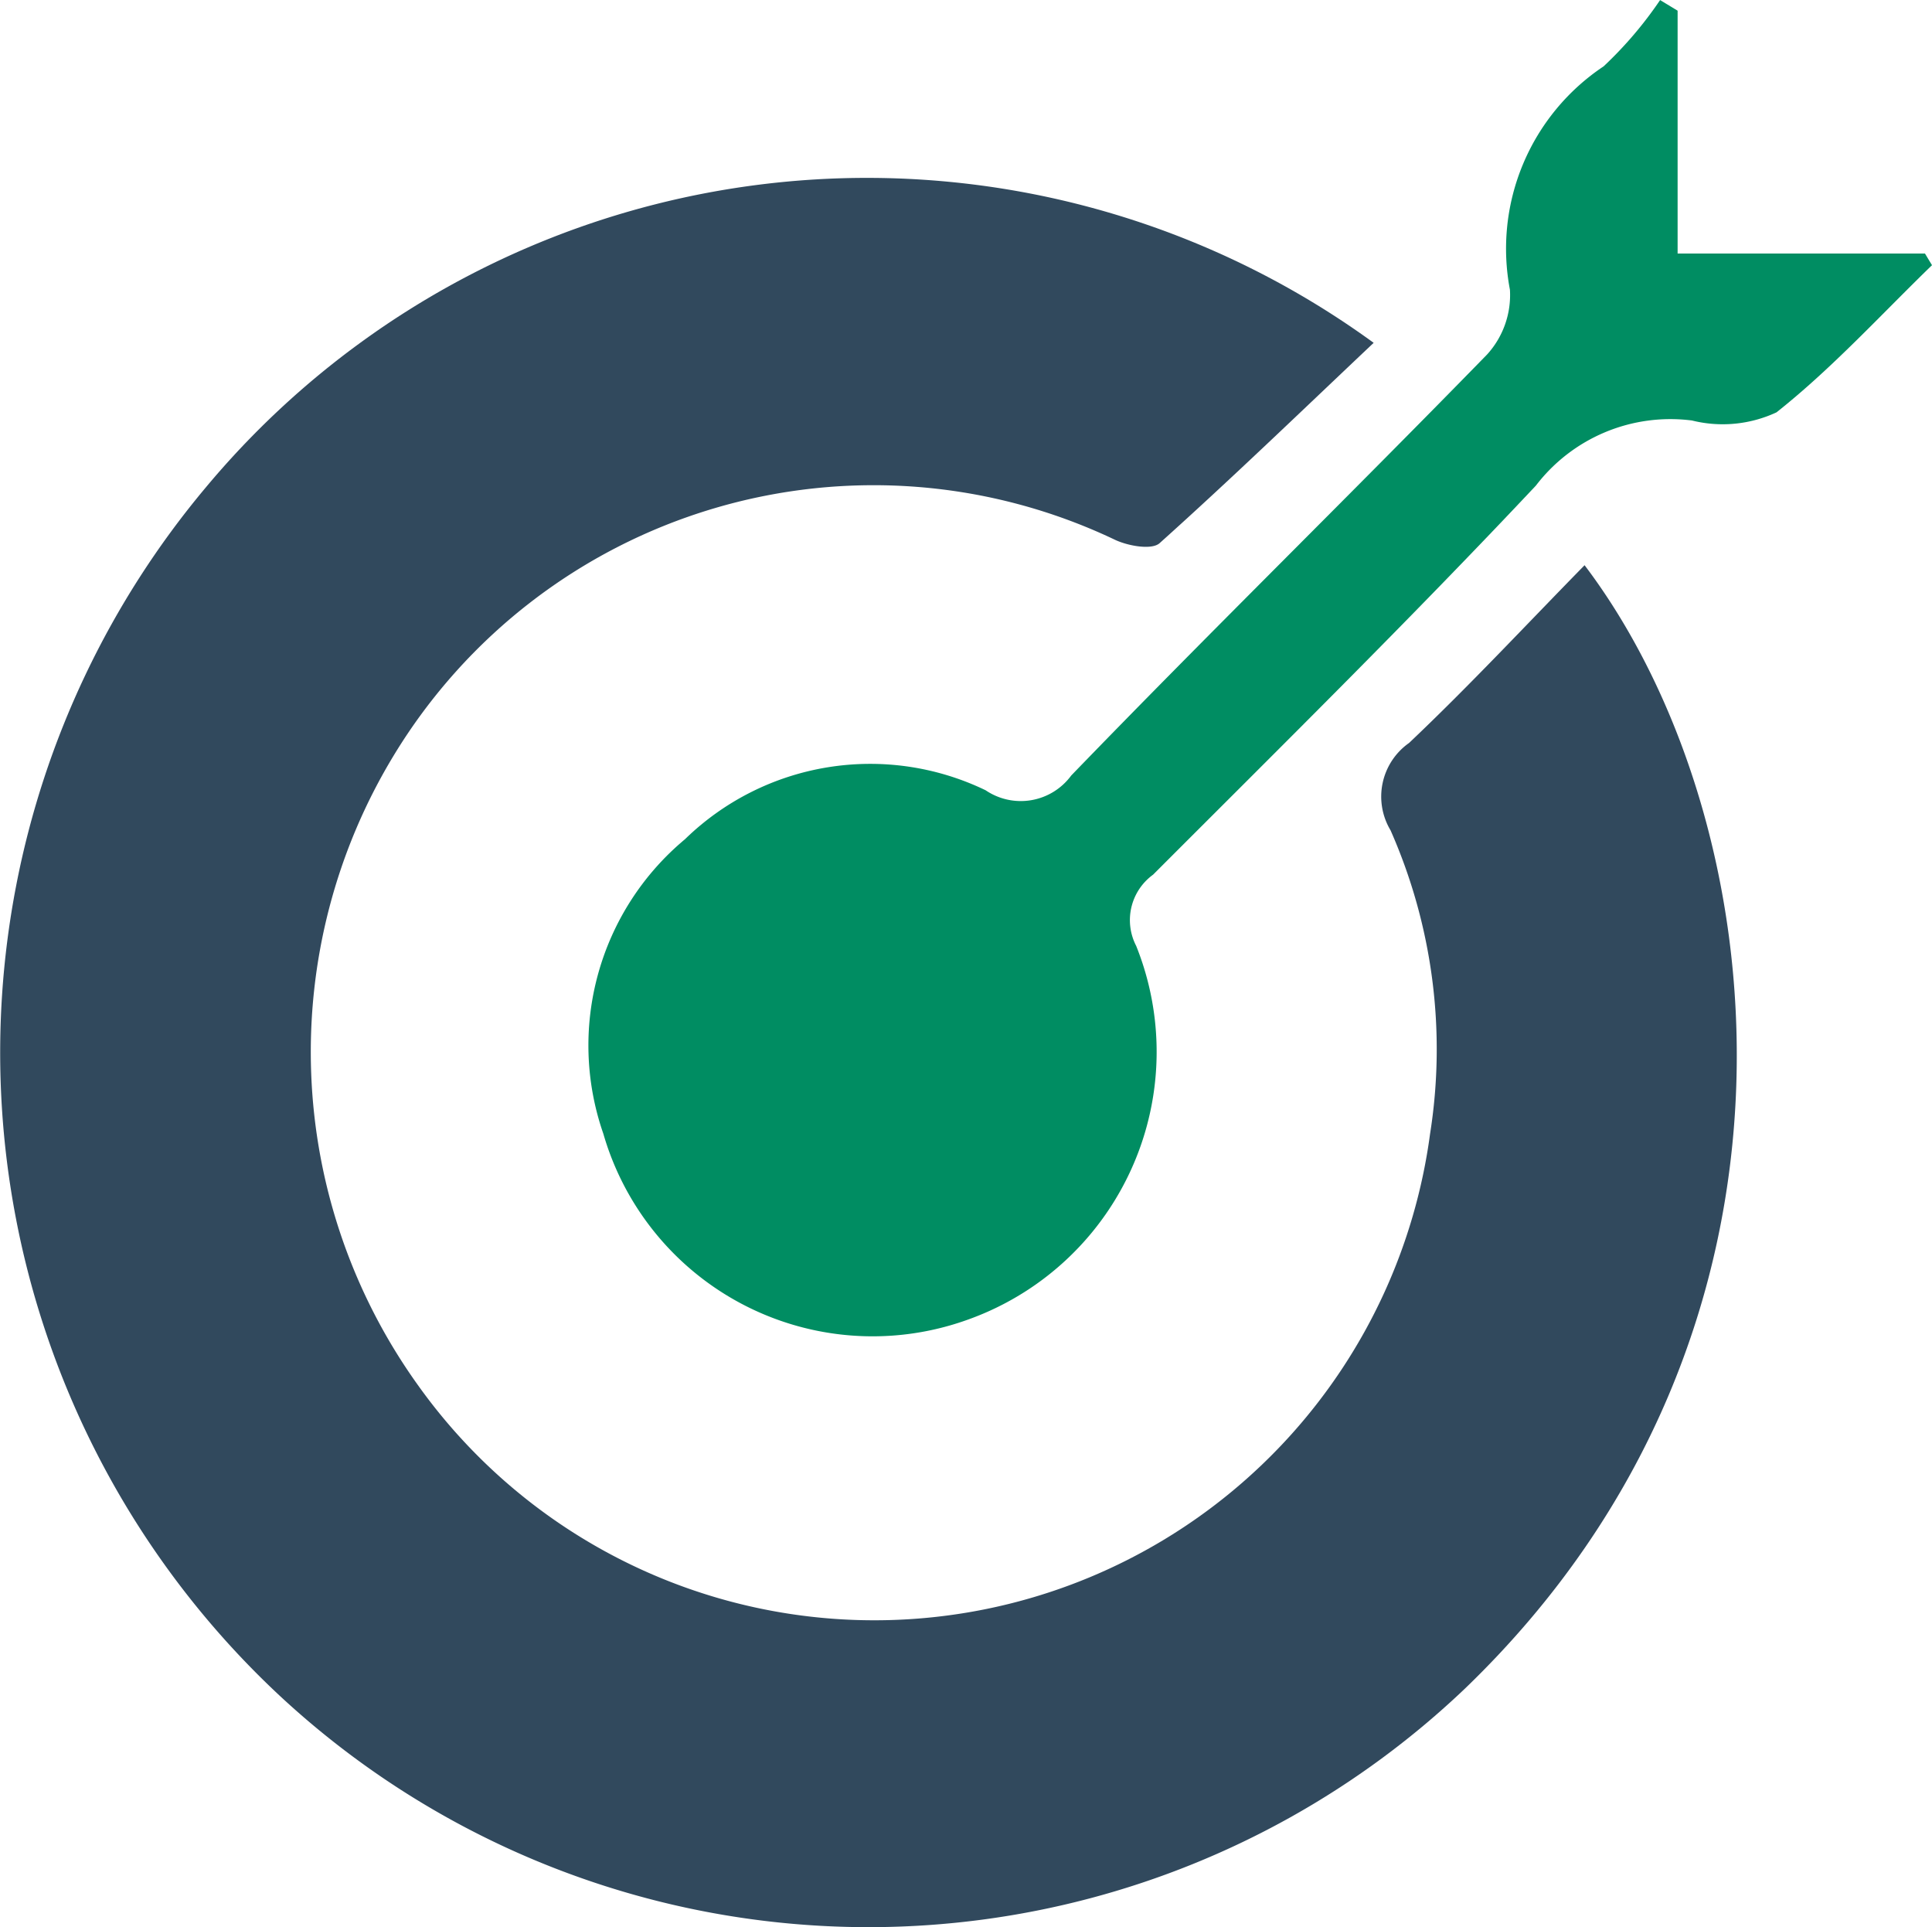 <svg xmlns="http://www.w3.org/2000/svg" width="57.15" height="57" viewBox="0 0 57.15 57">
  <g id="accurate-data" transform="translate(-3017.153 -4813.173)">
    <path id="Path_16457" data-name="Path 16457" d="M3057.787,4837.286c-2.136,2.019-4.2,4.012-6.332,5.925-.233.208-.932.083-1.32-.1a16.6,16.6,0,0,0-21.324,6.36,16.9,16.9,0,0,0,.7,18.634,16.584,16.584,0,0,0,29.943-7.415,16.017,16.017,0,0,0-1.168-8.988,1.939,1.939,0,0,1,.549-2.583c1.78-1.686,3.455-3.485,5.191-5.256,5.635,7.439,7.508,22.586-3.535,33.22a25.586,25.586,0,0,1-35.041.236,26.009,26.009,0,0,1-2.219-35.745A25.468,25.468,0,0,1,3057.787,4837.286Z" transform="translate(0 -13.974)" fill="#31495d"/>
    <path id="Path_16458" data-name="Path 16458" d="M3112.979,4813.489v7.182h7.317l.208.345c-1.517,1.47-2.95,3.046-4.6,4.352a3.766,3.766,0,0,1-2.5.241,5.009,5.009,0,0,0-4.616,1.924c-3.686,3.92-7.52,7.7-11.325,11.508a1.659,1.659,0,0,0-.5,2.106,8.409,8.409,0,0,1-4.983,11.055,8.291,8.291,0,0,1-10.779-5.5,7.938,7.938,0,0,1,2.415-8.709,7.851,7.851,0,0,1,8.894-1.448,1.852,1.852,0,0,0,2.532-.437c4.053-4.194,8.226-8.272,12.3-12.45a2.61,2.61,0,0,0,.677-1.915,6.482,6.482,0,0,1,2.77-6.607,11.58,11.58,0,0,0,1.672-1.961Z" transform="translate(-46.201)" fill="#008d62"/>
  </g>
</svg>
